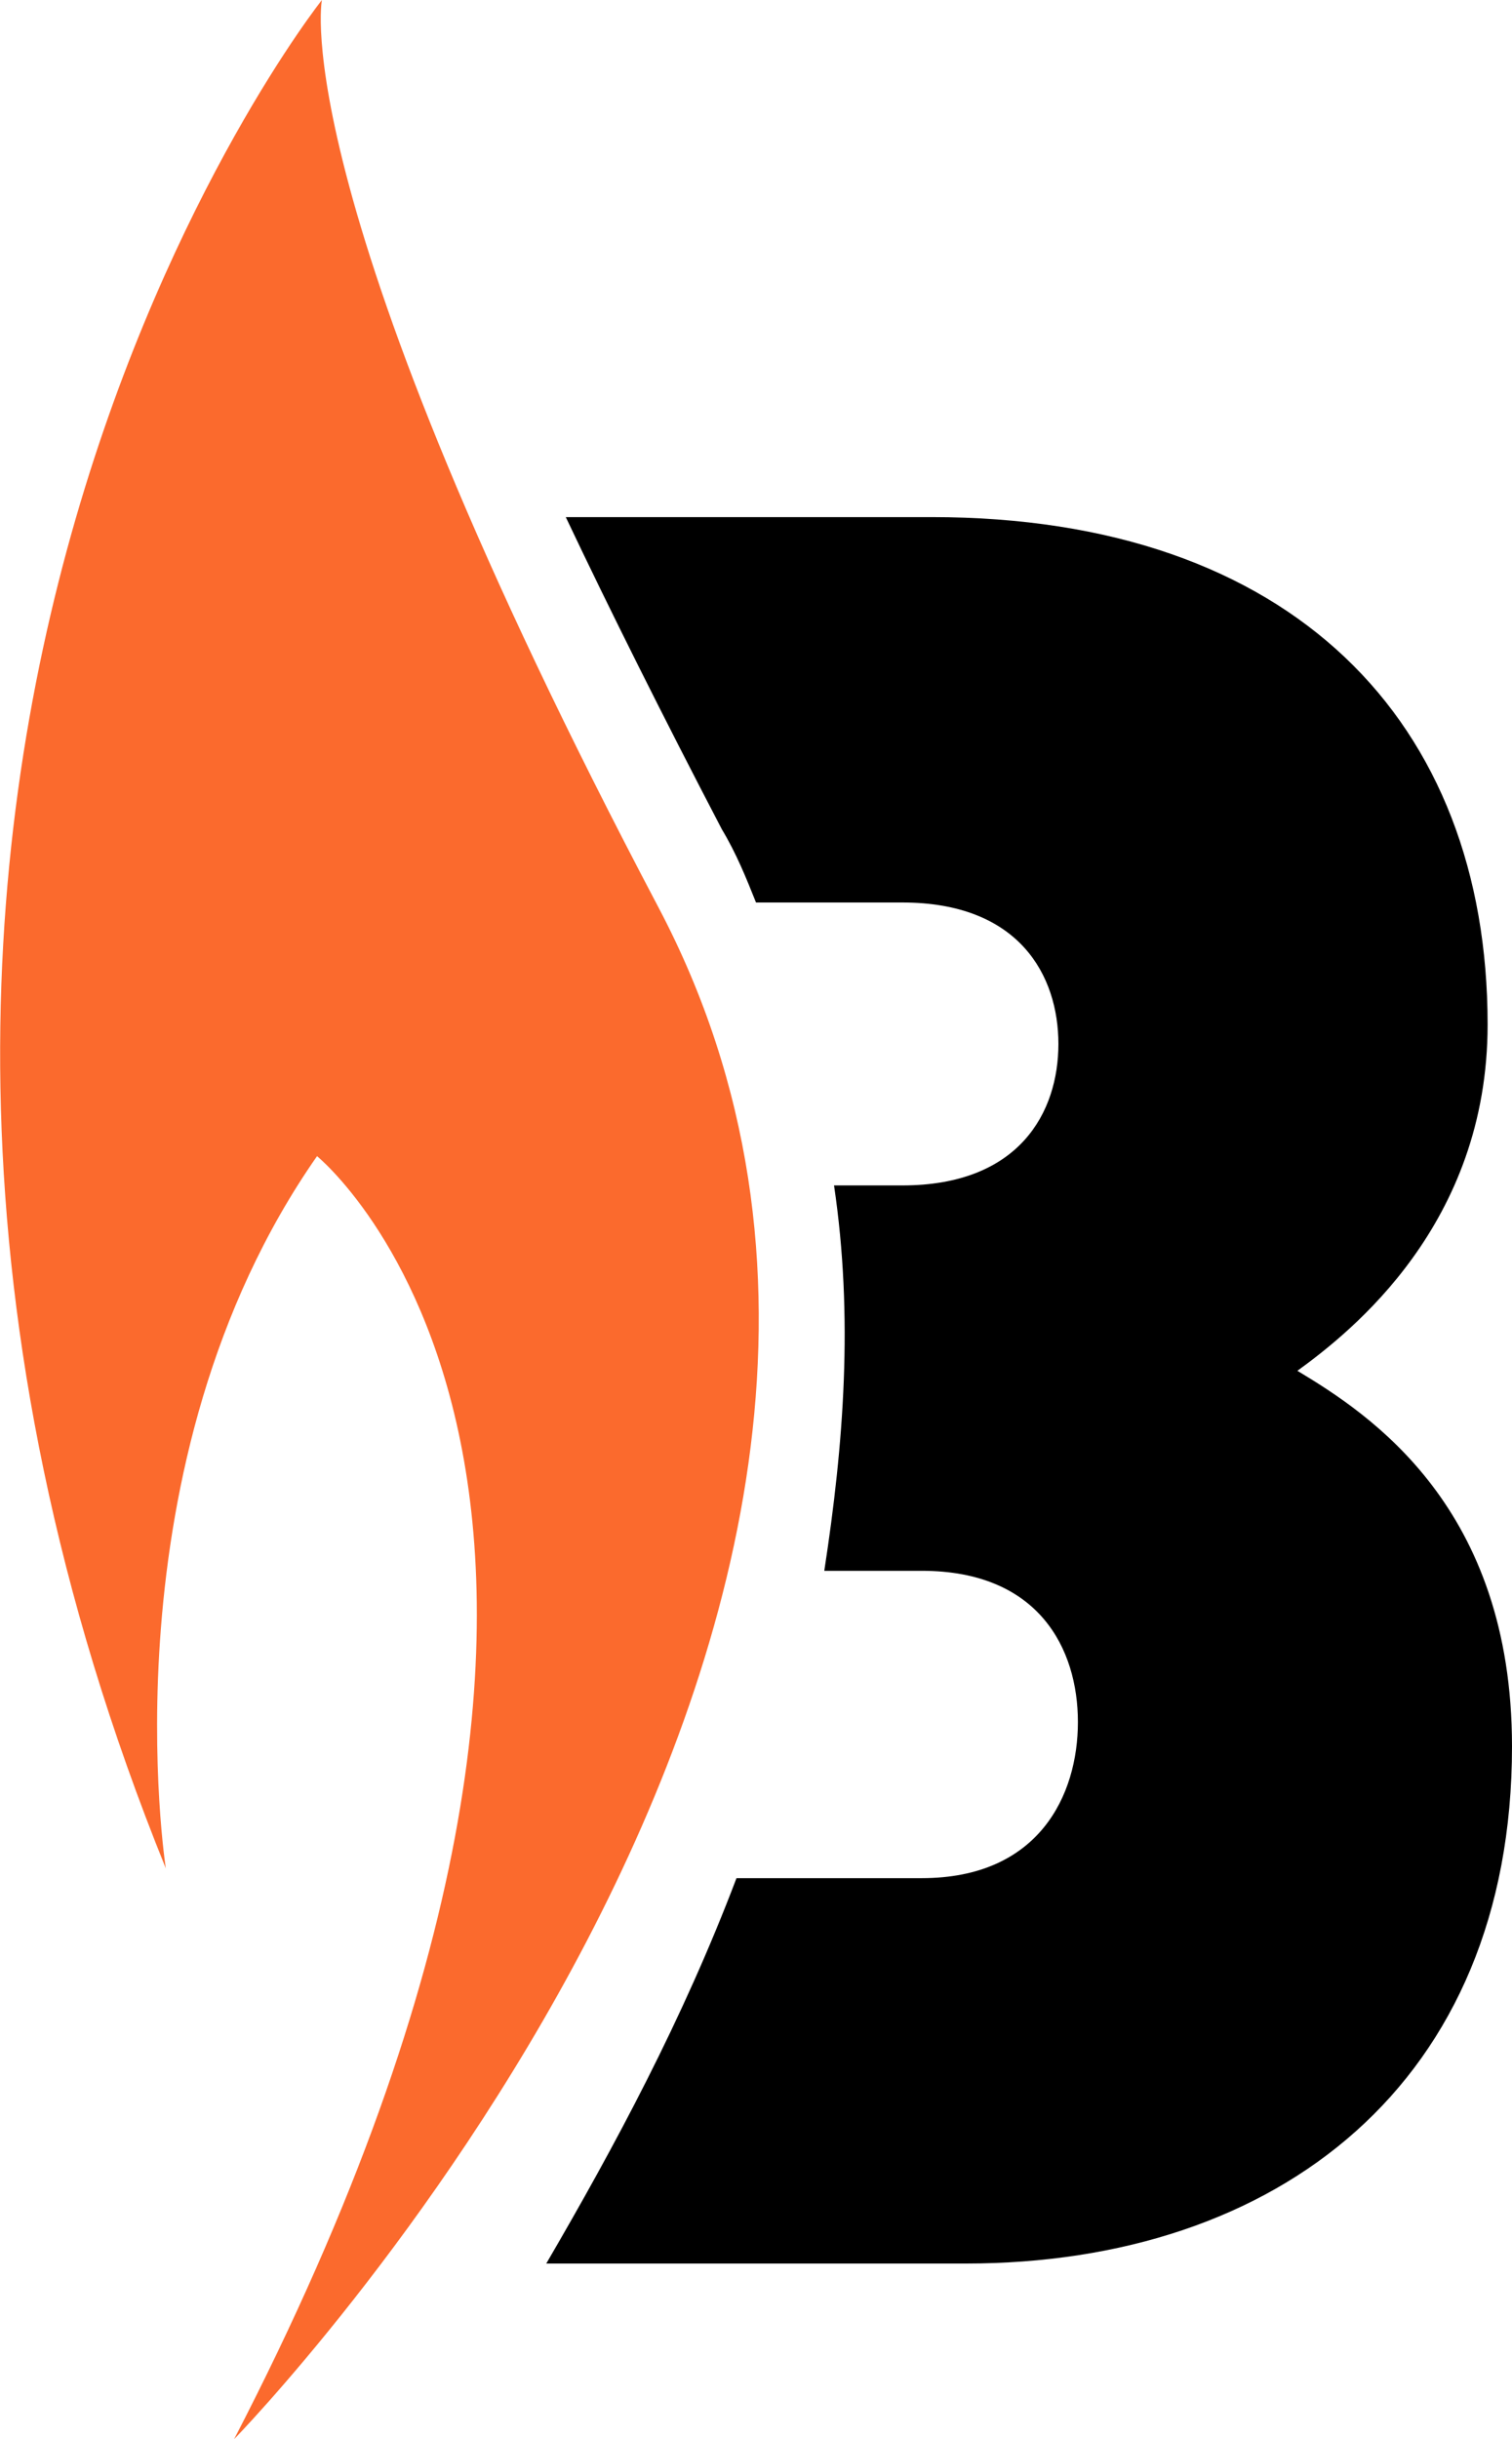 <svg xmlns="http://www.w3.org/2000/svg" xml:space="preserve" id="Слой_1" x="0" y="0" style="enable-background:new 0 0 31 50" version="1.1" viewBox="0 0 31 50"><style type="text/css">.st0{fill:#fb6a2d}</style><g id="_x31_3266"><path d="M4.8 50s16.4-16.8 8.7-31.4S6.6 0 6.6 0-5.8 15.6 3.4 38.3c0 0-1.3-8.3 3.1-14.6 0 0 8.4 6.8-1.7 26.3z" class="st0"/><g><path d="M26.6 28.1c1.1-.8 3.9-3 3.9-7.1 0-6.2-4-10.4-11.4-10.4h-7.5c.9 1.9 2 4.1 3.2 6.4.3.5.5 1 .7 1.5h3c2.4 0 3.2 1.5 3.2 2.9s-.8 2.9-3.2 2.9h-1.4c.4 2.7.2 5.3-.2 7.9h2c2.4 0 3.2 1.6 3.2 3.1s-.8 3.2-3.2 3.2h-3.8c-1.1 2.9-2.5 5.5-3.9 7.9h8.6c6.4 0 11.2-3.7 11.2-10.6 0-4.9-2.9-6.8-4.4-7.7z"/></g></g></svg>